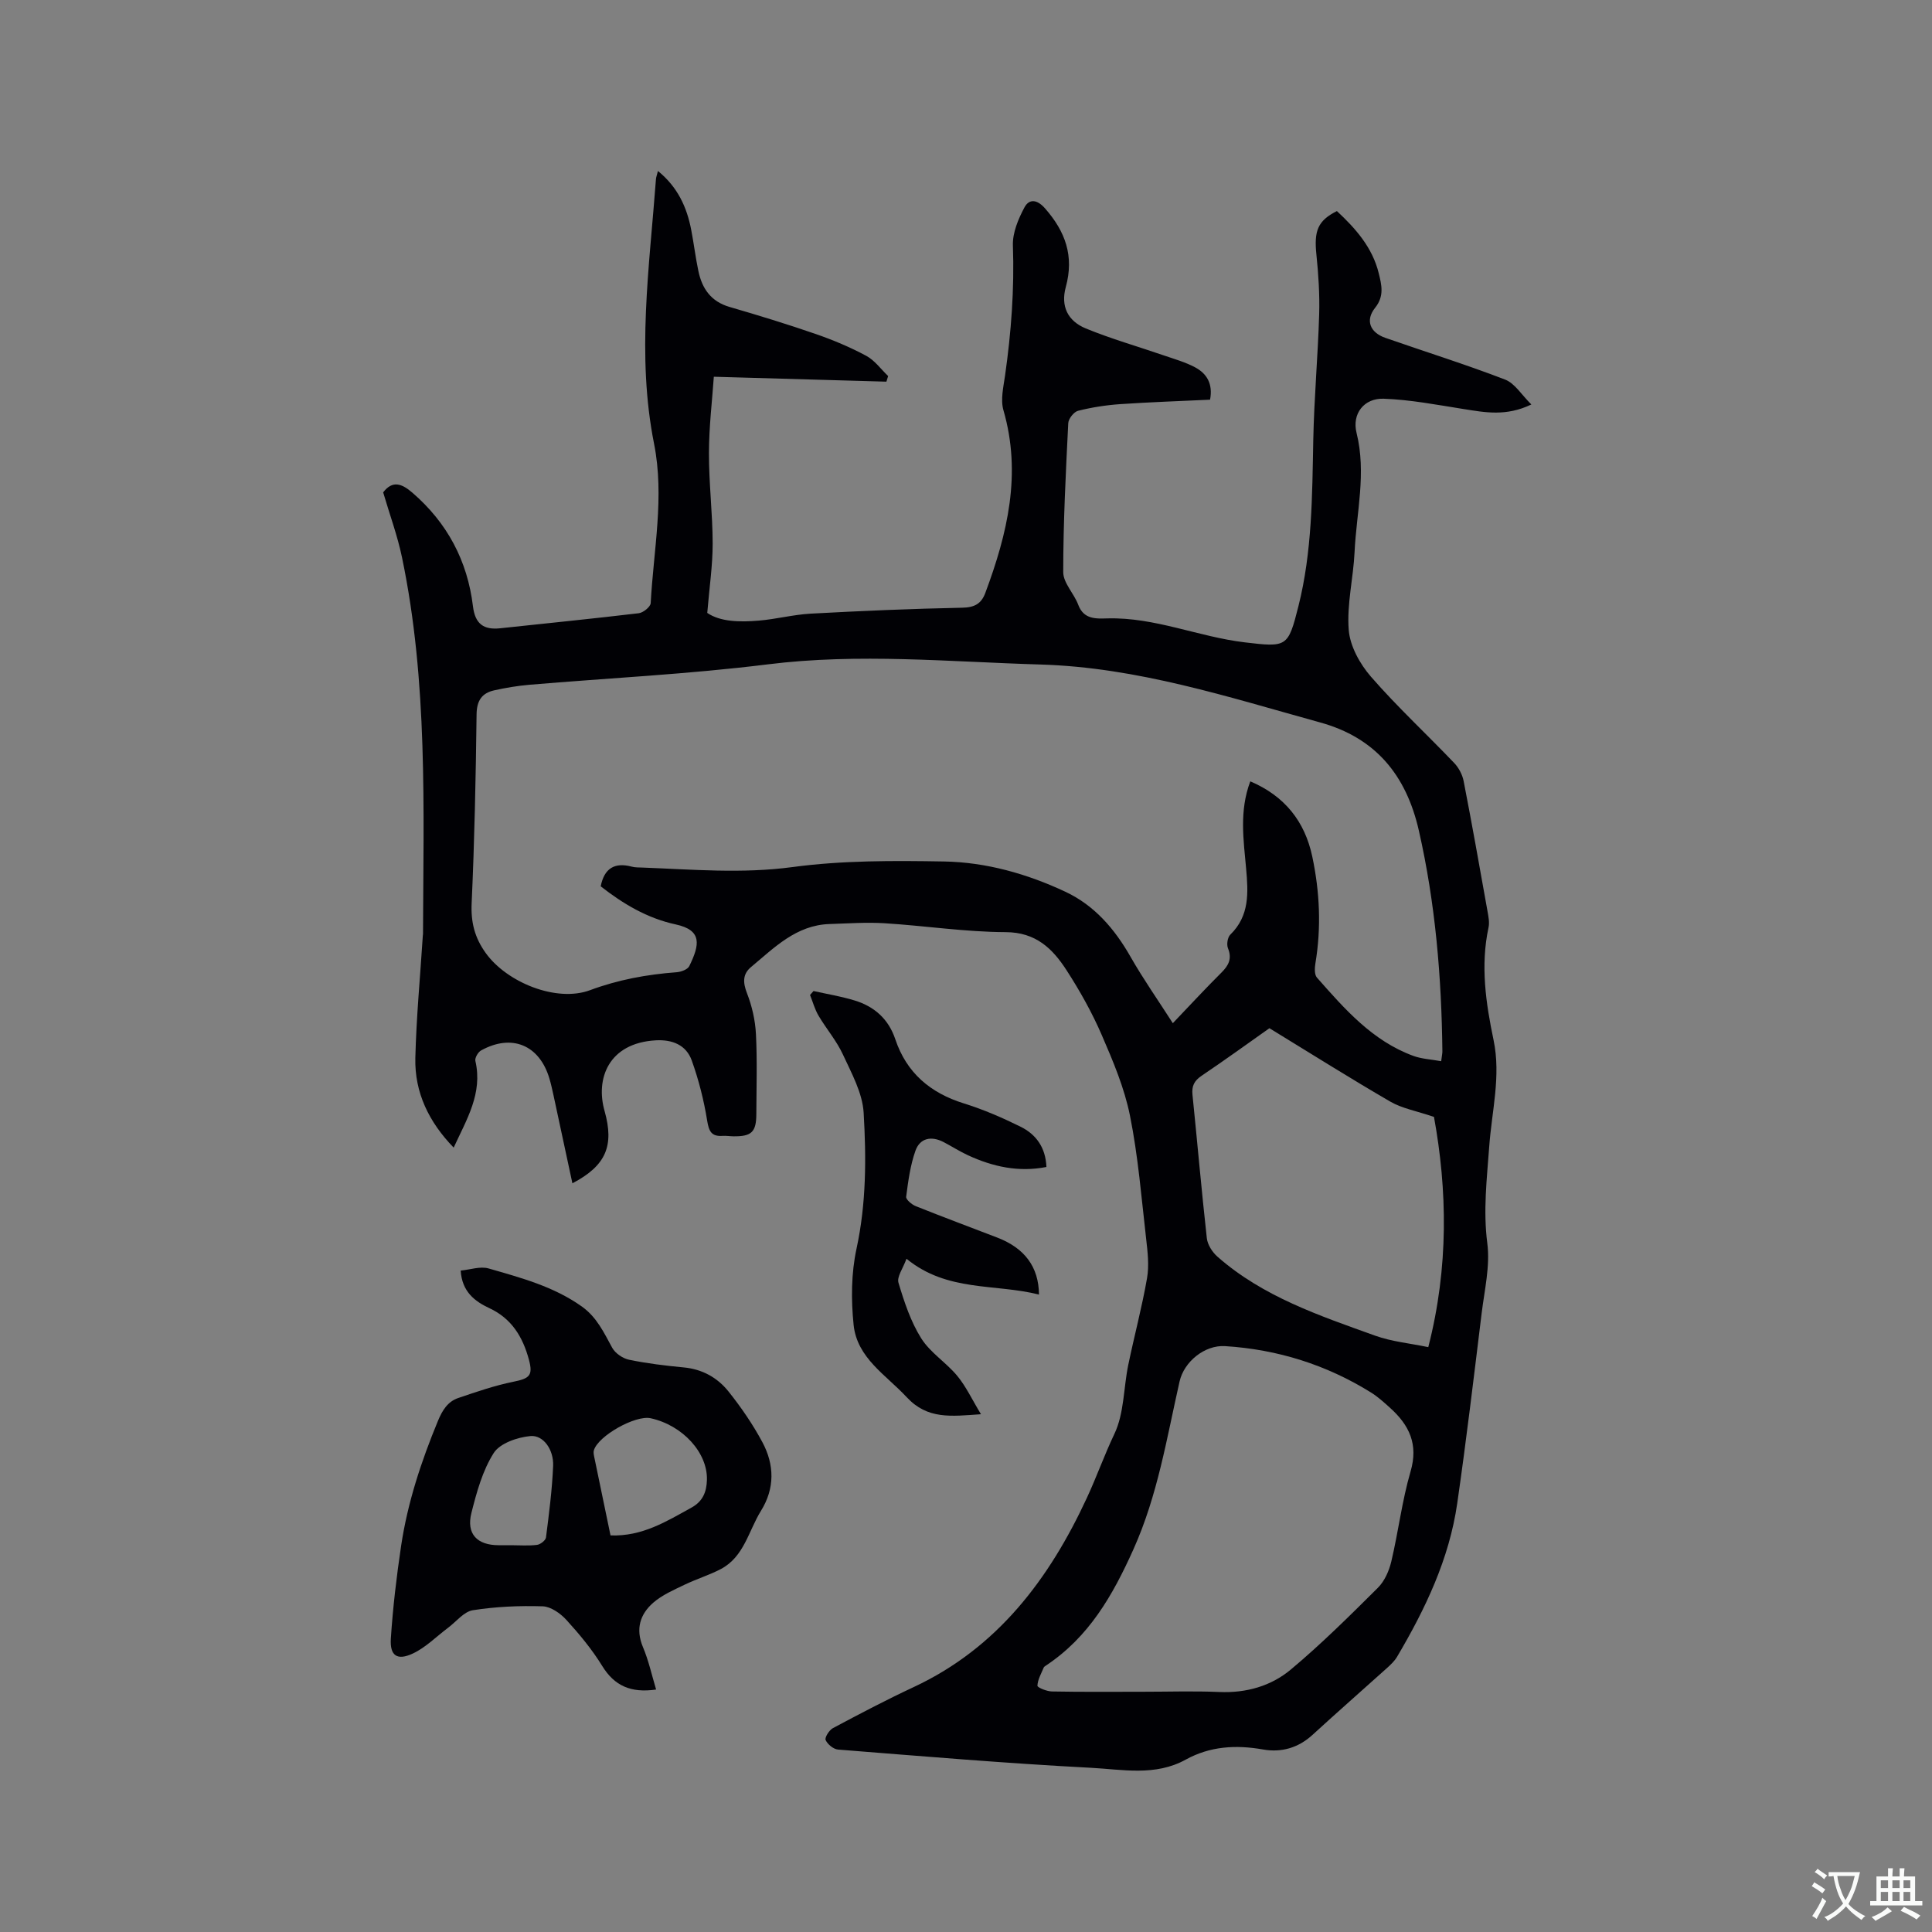 <svg enable-background="new 0 0 400 400" viewBox="0 0 400 400" xmlns="http://www.w3.org/2000/svg"><rect x="0" y="0" width="400" height="400" fill="#808080" stroke="none"/><g fill="#010105"><path d="m118.51 244.99c-1.31-6.12-2.61-12.21-3.93-18.3-.25-1.14-.5-2.28-.83-3.39-2.06-6.95-7.8-9.34-14.16-5.81-.62.35-1.31 1.54-1.17 2.16 1.56 6.71-1.81 12.11-4.49 17.95-5.12-5.28-8.11-11.39-7.94-18.57.21-8.44 1.01-16.87 1.55-25.31.01-.11.04-.21.04-.32.09-26.07 1.02-52.2-4.34-77.95-.94-4.54-2.57-8.93-3.91-13.51 1.93-2.54 3.86-1.82 6.03.05 7.24 6.24 11.42 14.12 12.56 23.53.44 3.64 2.19 4.92 5.62 4.56 9.57-1.03 19.16-1.98 28.72-3.12.92-.11 2.42-1.33 2.46-2.09.59-10.99 2.88-22.02.7-32.98-3.65-18.34-.97-36.55.39-54.81.03-.4.19-.8.41-1.68 4.11 3.35 6 7.52 6.9 12.25.54 2.81.88 5.65 1.47 8.45.76 3.64 2.6 6.33 6.46 7.45 5.99 1.74 11.96 3.57 17.86 5.61 3.58 1.24 7.11 2.72 10.44 4.51 1.75.94 3.03 2.76 4.53 4.19-.12.39-.24.77-.36 1.16-11.74-.33-23.48-.67-35.73-1.02-.34 4.9-1 10.34-1.01 15.79-.02 6.25.76 12.5.77 18.74 0 4.55-.68 9.1-1.12 14.37 2.7 1.84 6.7 1.93 10.69 1.59 3.58-.3 7.12-1.24 10.7-1.44 10.46-.57 20.93-1.02 31.4-1.23 2.54-.05 3.94-.81 4.78-3.06 4.58-12.28 7.56-24.66 3.75-37.83-.63-2.19 0-4.83.34-7.21 1.27-8.93 1.94-17.86 1.62-26.91-.09-2.62 1.12-5.5 2.41-7.9.94-1.74 2.56-1.69 4.25.24 4.21 4.8 6.05 9.86 4.29 16.28-1.09 3.98.41 7.03 4.14 8.57 5.25 2.16 10.76 3.72 16.14 5.58 2.19.75 4.46 1.39 6.49 2.47 2.4 1.28 3.73 3.38 3.1 6.7-6.17.29-12.37.5-18.57.92-2.94.2-5.9.66-8.76 1.38-.87.22-1.99 1.65-2.03 2.57-.51 10.27-1.04 20.55-1.04 30.83 0 2.25 2.24 4.43 3.11 6.77 1.15 3.08 3.73 2.87 6.06 2.81 9.81-.26 18.84 3.82 28.4 4.96 8.76 1.04 8.98 1.02 11.12-7.46 2.85-11.31 2.85-22.87 3.08-34.43.17-8.68.96-17.36 1.22-26.04.12-4.1-.15-8.24-.57-12.33-.52-4.94.27-7.04 4.24-9.03 3.86 3.59 7.35 7.52 8.66 12.86.58 2.38 1.21 4.72-.75 7.17-2.08 2.6-1.04 5.11 2.1 6.21 8.27 2.89 16.65 5.5 24.82 8.65 2.02.78 3.42 3.18 5.43 5.15-5.24 2.52-9.6 1.64-14.01.95-5.5-.87-11.02-1.94-16.56-2.14-4.07-.14-6.61 3.11-5.62 7.08 2.07 8.32-.02 16.45-.41 24.65-.25 5.39-1.63 10.82-1.21 16.13.26 3.36 2.31 7.06 4.6 9.69 5.42 6.23 11.51 11.87 17.22 17.85.95.99 1.71 2.42 1.97 3.76 1.74 8.94 3.33 17.91 4.93 26.88.2 1.14.46 2.37.22 3.46-1.69 7.87-.56 15.61 1.05 23.3 1.56 7.47-.39 14.76-.91 22.12-.48 6.64-1.27 13.17-.39 19.93.61 4.7-.58 9.67-1.17 14.49-1.61 13.14-3.17 26.29-5.06 39.39-1.66 11.5-6.59 21.81-12.44 31.72-.52.89-1.33 1.65-2.1 2.35-5.12 4.61-10.31 9.15-15.39 13.81-2.97 2.73-6.48 3.72-10.27 3.05-5.63-.99-10.97-.68-16.03 2.11-6.3 3.48-13.12 2.02-19.64 1.68-17.46-.91-34.88-2.39-52.31-3.77-.95-.07-2.18-1.08-2.58-1.97-.23-.51.72-2.04 1.49-2.46 5.51-2.94 11.04-5.85 16.7-8.49 17.41-8.12 28.14-22.45 35.91-39.22 2.01-4.33 3.61-8.86 5.69-13.23 2.02-4.24 1.88-9.49 2.86-14.25 1.24-6 2.84-11.93 3.89-17.97.46-2.62.13-5.44-.18-8.13-.98-8.53-1.66-17.13-3.35-25.52-1.15-5.73-3.5-11.29-5.84-16.69-2.01-4.65-4.52-9.13-7.27-13.39-2.89-4.48-6.35-7.9-12.63-7.92-8.34-.03-16.67-1.32-25.02-1.84-3.79-.24-7.61.04-11.42.16-6.92.21-11.45 4.89-16.28 8.91-1.74 1.45-1.7 3.19-.84 5.4 1.04 2.67 1.72 5.62 1.86 8.49.28 5.5.1 11.03.08 16.54-.01 3.73-.99 4.66-4.76 4.61-.74-.01-1.49-.14-2.22-.09-2.31.16-2.84-.93-3.2-3.16-.68-4.22-1.75-8.43-3.19-12.45-1.16-3.23-4.05-4.37-7.48-4.17-9.79.57-12.48 7.99-10.56 14.66 1.99 7.12.35 11.26-6.67 14.94zm179.87-25.28c.15-1.19.25-1.6.25-2.01-.17-15.4-1.44-30.64-4.87-45.73-2.62-11.53-9.01-19.24-20.42-22.39-19.04-5.26-37.84-11.41-57.94-12-18.83-.55-37.57-2.39-56.46-.03-16.39 2.04-32.93 2.83-49.4 4.23-2.41.21-4.83.62-7.19 1.14-2.58.57-3.65 2.13-3.68 4.99-.16 13.04-.43 26.08-1.02 39.11-.18 3.94.63 7.12 2.92 10.3 4.38 6.1 14.65 10.26 21.58 7.69 5.86-2.18 11.79-3.26 17.94-3.72.93-.07 2.28-.57 2.62-1.27 2.16-4.41 2.73-7.43-2.82-8.63-5.93-1.28-10.95-4.31-15.52-7.89.74-3.77 2.92-5 6.43-4.07.71.19 1.47.16 2.21.19 10.34.39 20.6 1.3 31.05-.1 10.33-1.39 20.92-1.34 31.38-1.16 8.73.15 17.2 2.55 25.12 6.26 6.03 2.82 10.22 7.7 13.51 13.48 2.63 4.61 5.7 8.98 8.75 13.74 3.75-3.93 6.84-7.27 10.07-10.48 1.49-1.49 2.22-2.88 1.35-5.03-.32-.78-.09-2.27.49-2.83 4-3.9 3.71-8.7 3.27-13.62-.53-5.96-1.46-11.96.86-18.11 7.11 3.03 11.28 8.27 12.83 15.56 1.55 7.31 1.89 14.7.65 22.12-.16.96-.22 2.33.31 2.94 5.75 6.52 11.49 13.12 19.99 16.23 1.71.62 3.62.71 5.74 1.09zm-61.83 130.55c5.3 0 10.6-.18 15.89.05 5.57.24 10.71-1.22 14.81-4.65 6.31-5.28 12.18-11.11 18.02-16.92 1.39-1.38 2.33-3.52 2.79-5.47 1.46-6.17 2.21-12.54 3.98-18.61 1.66-5.66-.29-9.62-4.24-13.18-1.25-1.13-2.53-2.29-3.95-3.18-9.25-5.75-19.36-8.92-30.22-9.6-4.23-.26-8.49 3.24-9.41 7.31-2.66 11.72-4.52 23.54-9.55 34.75-4.31 9.6-9.23 18.17-18.11 24.07-.17.12-.4.25-.47.42-.51 1.24-1.25 2.49-1.3 3.76-.02.38 1.94 1.17 3 1.19 6.25.12 12.51.06 18.76.06zm59.16-71.35c4.27-16.62 3.92-32.66 1.18-47.67-3.7-1.25-6.62-1.76-9.02-3.15-8.29-4.81-16.4-9.92-25.05-15.21-4.19 2.96-9.07 6.49-14.06 9.86-1.52 1.03-2.05 2.12-1.87 3.91 1.01 9.9 1.87 19.81 2.97 29.7.15 1.36 1.14 2.9 2.2 3.83 9.43 8.31 21.14 12.21 32.66 16.36 3.42 1.23 7.15 1.57 10.99 2.37z"/><path d="m135.84 349.8c-5.23.76-8.64-.77-11.17-4.9-2.1-3.41-4.7-6.55-7.41-9.52-1.23-1.35-3.22-2.75-4.9-2.81-4.82-.15-9.71.06-14.46.81-1.86.29-3.44 2.37-5.14 3.64-2.42 1.81-4.62 4.08-7.3 5.33-3.24 1.51-4.77.45-4.54-3.1.42-6.43 1.18-12.85 2.13-19.22 1.34-8.94 4.16-17.47 7.61-25.82.91-2.2 2.01-4.02 4.22-4.77 3.76-1.28 7.55-2.58 11.43-3.37 3.32-.67 4.09-1.28 3.19-4.59-1.26-4.66-3.55-8.49-8.2-10.65-3.03-1.41-5.65-3.42-5.92-7.77 1.95-.18 4.05-.94 5.78-.44 6.69 1.93 13.45 3.72 19.29 7.87 3.13 2.23 4.57 5.4 6.3 8.55.63 1.15 2.19 2.21 3.49 2.48 3.72.77 7.53 1.23 11.32 1.59 3.84.36 6.97 2.11 9.26 4.97 2.62 3.28 5.04 6.81 7.02 10.5 2.49 4.65 2.62 9.54-.29 14.22-2.58 4.16-3.49 9.52-8.32 12.06-2.41 1.26-5.06 2.06-7.52 3.25-2.24 1.08-4.62 2.11-6.46 3.71-2.73 2.38-3.69 5.43-2.16 9.13 1.19 2.8 1.84 5.81 2.75 8.85zm-9.44-31.91c6.57.25 11.6-2.91 16.77-5.76 2.36-1.3 3.12-3.27 3.19-5.72.17-5.64-5.03-11.33-11.66-12.78-3.15-.68-10.82 3.62-11.74 6.62-.12.38-.04.84.04 1.25 1.1 5.36 2.22 10.72 3.4 16.39zm-20.61 2.03c1.8 0 3.62.15 5.4-.07.69-.09 1.77-.93 1.85-1.53.63-4.93 1.27-9.87 1.48-14.83.14-3.33-2.01-6.42-4.71-6.17-2.69.25-6.3 1.49-7.59 3.51-2.32 3.65-3.54 8.13-4.62 12.41-1.09 4.33 1.17 6.68 5.65 6.68.85.01 1.7 0 2.54 0z"/><path d="m168.43 205.18c2.86.64 5.76 1.11 8.55 1.97 4.07 1.25 6.98 3.84 8.38 8.01 2.34 6.98 7.25 11.13 14.23 13.3 4.02 1.25 7.94 2.95 11.72 4.82 3.17 1.57 5.18 4.27 5.34 8.33-5.76 1.13-11.11-.05-16.27-2.44-1.73-.8-3.34-1.84-5.03-2.72-2.51-1.31-4.87-.84-5.81 1.78-1.08 3.04-1.51 6.33-1.93 9.55-.07.57 1.17 1.62 2.01 1.95 5.6 2.24 11.25 4.34 16.88 6.51 5.62 2.17 8.56 6.03 8.61 11.79-9.08-2.31-18.97-.49-27.43-7.42-.72 2-2.03 3.74-1.66 4.97 1.19 3.97 2.53 8.04 4.71 11.51 1.87 2.97 5.17 5 7.46 7.77 1.82 2.2 3.05 4.88 4.91 7.94-6.2.43-11.06 1.12-15.38-3.53-4.3-4.63-10.28-8.1-10.99-14.98-.53-5.19-.5-10.68.6-15.75 2.03-9.37 2.03-18.78 1.48-28.15-.24-4.1-2.5-8.18-4.29-12.06-1.32-2.86-3.45-5.33-5.06-8.06-.77-1.31-1.18-2.84-1.75-4.27.23-.27.47-.55.72-.82z"/></g><path d="m377.9 391.2c-.2.3-.4.5-.6.8-.7-.6-1.4-1-2.2-1.5.2-.3.4-.5.5-.8.6.4 1.4.8 2.3 1.5zm-1.8 6.1c-.2-.2-.5-.4-.9-.6.4-.6.8-1.2 1.2-1.9s.7-1.3.9-1.9c.3.3.5.5.8.7-.7 1.3-1.4 2.6-2 3.7zm2.2-9c-.3.3-.5.5-.6.8-.6-.6-1.3-1.1-2-1.5.3-.3.5-.5.6-.7.6.5 1.3.9 2 1.4zm.3.2v-.9h2 4.5c-.3 1.3-.6 2.5-1 3.6s-.9 2.1-1.4 3c.4.5 1 1 1.6 1.4s1.2.8 1.9 1.1c-.3.2-.5.4-.8.8-.4-.3-1-.7-1.6-1.2s-1.2-1.1-1.6-1.6c-.5.6-1.1 1.1-1.7 1.6s-1.4.9-2.1 1.4c-.1-.3-.3-.5-.7-.8.6-.2 1.2-.5 1.9-1s1.4-1.1 2-1.8c-.5-.8-.9-1.6-1.2-2.5s-.6-2-.8-3.2c-.4.1-.7.1-1 .1zm2.5 2.7c.3 1 .7 1.7 1 2.2.3-.5.6-1.1 1-2s.6-1.9.9-3h-3.2-.4c.1.9.3 1.8.7 2.8z" fill="#fafbfa"/><path d="m396.5 388.5v1.5 3.6h1.5v.9c-.4 0-1 0-1.7 0h-7.9c-.5 0-.9 0-1.2 0v-.9h1.3v-3.5c0-.7 0-1.2 0-1.6h2.4c0-.8 0-1.4 0-1.7h1c0 .3-.1.8-.1 1.7h1.5c0-.8 0-1.4 0-1.7h1c0 .3-.1.9-.1 1.7zm-8.2 9.2c-.2-.3-.5-.5-.8-.8.8-.3 1.4-.6 1.9-.9s1-.7 1.4-1.1c.3.3.6.5.9.8-1.6 1-2.8 1.6-3.4 2zm2.6-6.8v-1.6h-1.5v1.6zm0 2.7v-1.9h-1.5v1.9zm2.4-2.7v-1.6h-1.5v1.6zm0 2.7v-1.9h-1.5v1.9zm.2 2 .7-.8c.4.2.9.5 1.6.8s1.3.7 1.8 1c-.3.3-.5.5-.8.8-.4-.3-1.5-1-3.3-1.8zm2-4.7v-1.6h-1.4v1.6zm0 2.7v-1.9h-1.4v1.9z" fill="#fafbfa"/></svg>